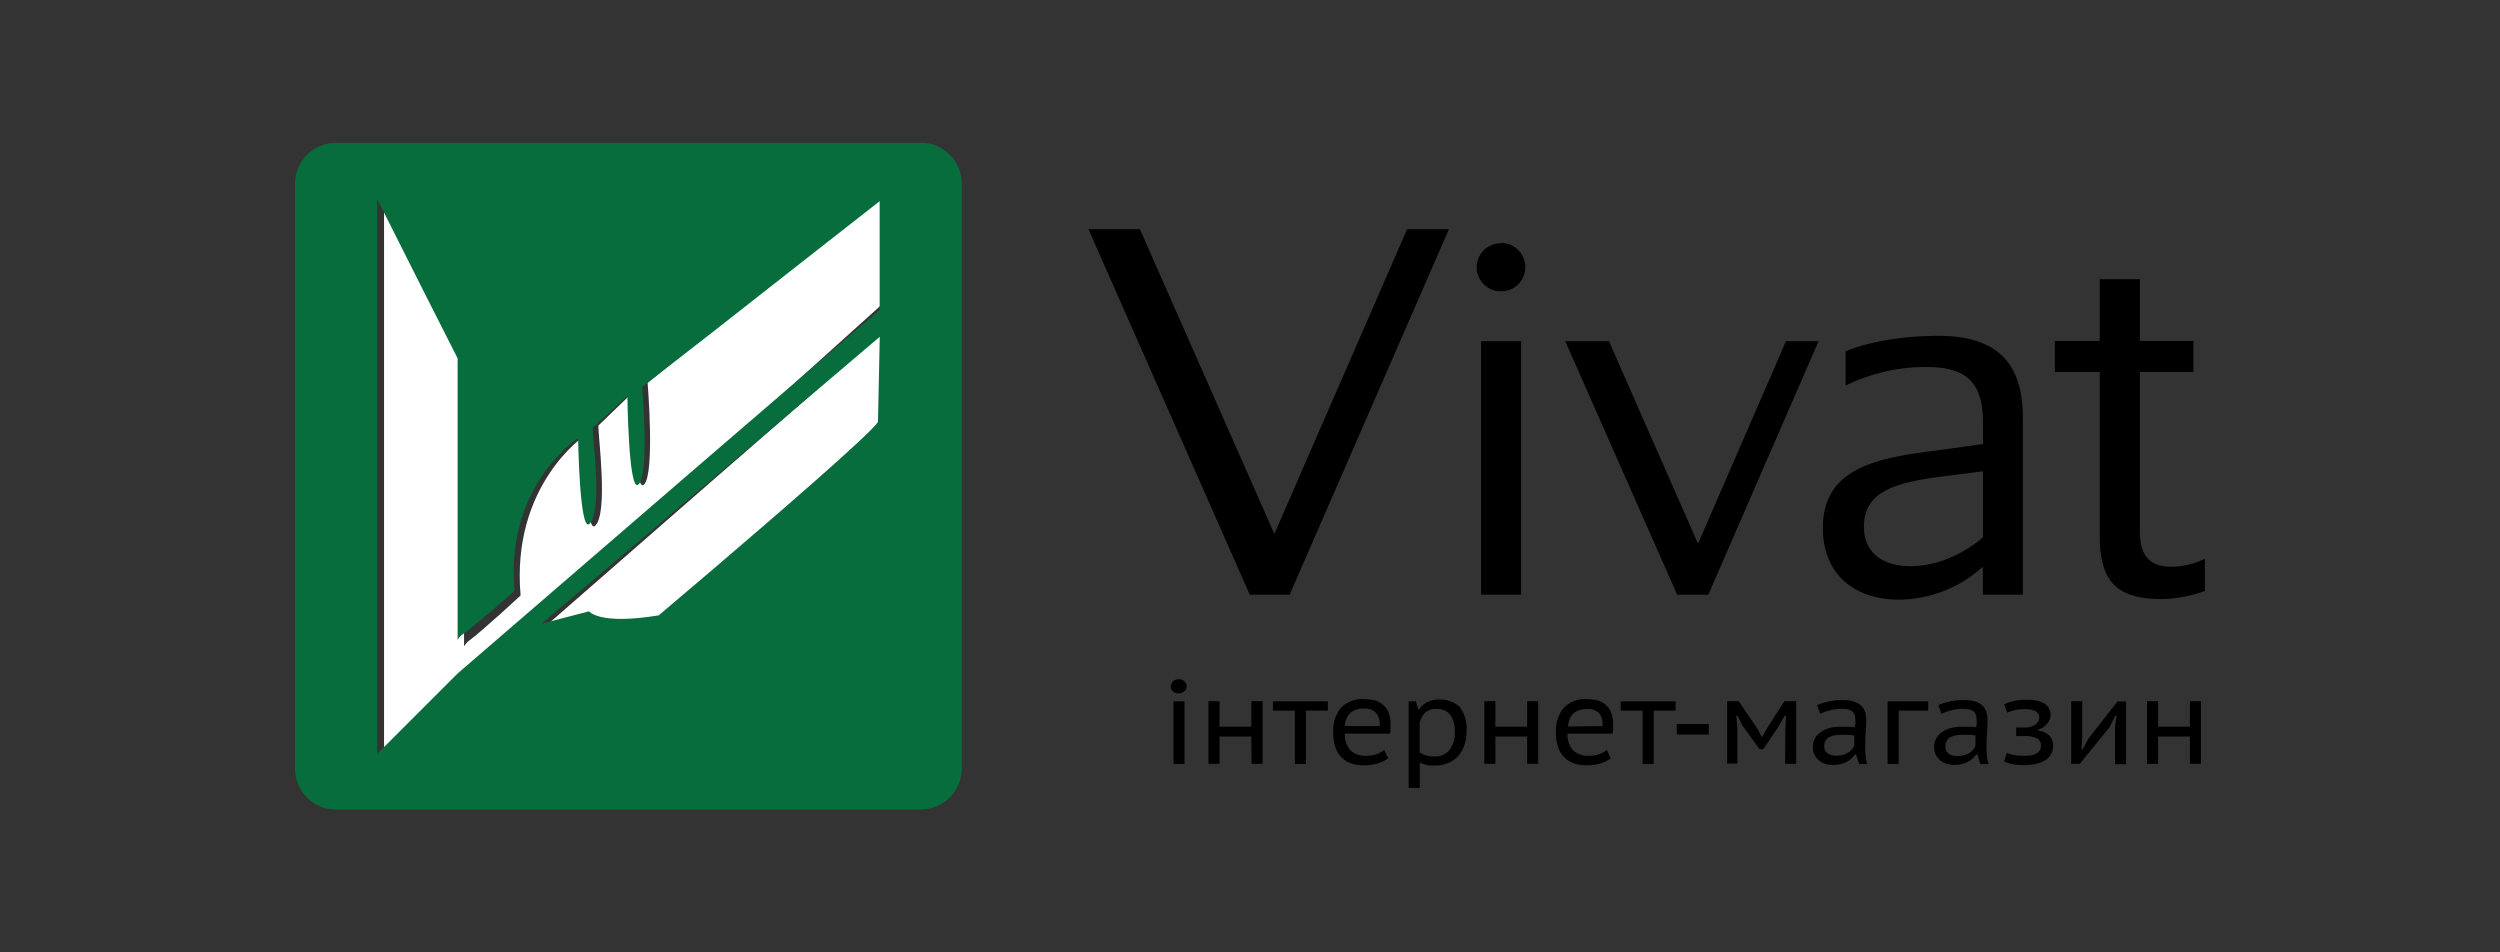 <svg xmlns="http://www.w3.org/2000/svg" id="Layer_1" width="210" height="80" data-name="Layer 1" version="1.1"><rect width="100%" height="100%" fill="#333333" stroke="none"/><defs><style>.cls-2,.cls-3{stroke-width:0}.cls-2{fill:#000}.cls-3{fill:#fff}</style></defs><path d="m45.31 53.07 4.06-1.09s.86 1.21 5.96.35l4.44-3.87c5.36-4.69 13.75-12.09 14.31-13.11l.15-7.49-14.46 12.57L45.3 53.06ZM69.53 19.78l-9.41 7.73-5.72 4.65s.63 7.67-.31 8.55c-.84.8-.93-7.76-.93-7.76l-2.9 2.8c0 1.04.84 7.36-.27 8.42-.83.8-.94-7.53-.94-7.53s-6.13 4.16-5.32 13.38c0 0-3.22 2.99-4.32 3.79-.17.13-.32.3-.43.48V29.68l-2.58-5.34-4.14-8.6v48.53l6.72-7.04 21.14-19.07 14.13-12.74v-9.51l-4.72 3.87Z" class="cls-3"/><path d="M77.34 12H28.22c-.91 0-1.79.36-2.43 1.01-.64.64-1.01 1.52-1.01 2.43v49.11c0 .45.09.9.26 1.32.17.42.43.8.74 1.12.32.32.7.57 1.12.75.42.17.87.26 1.32.26h49.12c.45 0 .9-.09 1.32-.26.42-.17.8-.43 1.12-.75.32-.32.57-.7.75-1.12.17-.42.26-.86.26-1.32V15.44c0-.45-.09-.9-.26-1.32-.17-.42-.43-.8-.75-1.12-.32-.32-.7-.57-1.12-.75s-.86-.26-1.32-.26Zm-3.6 23.45c-.58.97-8.79 8.05-14.05 12.54l-4.36 3.7c-5.02.83-5.85-.34-5.85-.34l-3.99 1.04L59.7 40.35l14.2-12.06-.15 7.17Zm.16-9.44L59.69 38.24 38.43 56.58l-6.75 6.75V16.71l4.16 8.26 2.6 5.13v23.63c.12-.18.26-.34.44-.46 1.11-.78 4.34-3.64 4.34-3.64-.82-8.83 5.34-12.84 5.34-12.84s.12 7.98.95 7.22c1.12-1.04.27-7.07.28-8.07l2.91-2.68s.09 8.2.93 7.44c.94-.84.31-8.2.31-8.2l5.75-4.47 9.46-7.42 4.74-3.71v9.12Z" style="stroke-width:0;fill:#086d3d"/><path d="M126.09 20.43c-.54 0-1.06.21-1.45.59-.38.38-.6.9-.6 1.43s.22 1.05.6 1.43c.38.38.9.59 1.45.59.27 0 .53-.05.78-.15.25-.1.47-.25.66-.44s.34-.41.44-.66c.1-.25.16-.51.16-.78s-.05-.53-.16-.78c-.1-.25-.25-.47-.44-.66-.19-.19-.42-.34-.66-.44-.25-.1-.51-.15-.78-.15ZM127.77 28.66h-3.36v21.29h3.36V28.66ZM142.63 45.66l-7.48-17h-3.67l9.4 21.29h2.62l9.26-21.29h-2.74l-7.38 17ZM182.43 47.61c-1.82 0-2.68-.9-2.68-2.97v-13.4h4.5v-2.6h-4.5v-5.19h-3.37v5.19h-3.77v2.6h3.77v13.77c0 4 1.57 5.31 5.24 5.31 1.23-.03 2.44-.26 3.59-.68v-2.7c-.87.42-1.82.65-2.79.66ZM162.84 28.21c-5 0-7.81 1.3-7.81 1.3v2.88a15.22 15.22 0 0 1 6.86-1.56c3.59 0 4.68 1.62 4.68 4.67v1.8l-3.77.52c-4.96.63-9.68 1.4-9.68 6.52 0 3.87 2.62 6.03 6.4 6.03 2.61-.03 5.12-1.01 7.04-2.77v2.35h3.36V35.14c0-4.05-1.59-6.93-7.09-6.93Zm3.73 16.92s-2.59 2.43-6.09 2.43c-2.37 0-3.91-1.17-3.91-3.29 0-2.88 2.36-3.69 6.45-4.23l3.55-.45v5.54ZM107.04 44.84 95.75 19.25h-4.32l13.55 30.7h3.35l13.38-30.7h-3.51l-11.15 25.59ZM98.35 57.66c0-.08.02-.15.05-.23a.64.64 0 0 1 .13-.19.636.636 0 0 1 .48-.18.636.636 0 0 1 .48.18c.06.05.11.12.14.19.03.07.05.15.05.23 0 .08-.02.15-.05.22s-.08.13-.14.18c-.13.12-.31.18-.49.18-.09 0-.17 0-.26-.04a.636.636 0 0 1-.22-.14.623.623 0 0 1-.14-.18.585.585 0 0 1-.05-.22Zm.22 1.25h.93v5.26h-.93v-5.26ZM105.11 61.87h-2.67v2.29h-.93V58.9h.93v2.14h2.67V58.9h.95v5.26h-.93l-.02-2.29ZM111.54 59.69h-1.84v4.48h-.93v-4.48h-1.84v-.78h4.61v.78ZM116.59 63.71c-.27.19-.57.33-.88.42-.37.11-.76.16-1.14.16-.4 0-.79-.06-1.16-.2a2.04 2.04 0 0 1-.8-.56c-.22-.25-.38-.55-.47-.87-.11-.37-.16-.76-.15-1.14-.05-.75.19-1.5.67-2.08.25-.25.55-.44.88-.56.33-.12.68-.18 1.04-.15.26 0 .53.03.79.08s.5.16.71.32c.23.17.41.39.52.64.14.34.21.7.2 1.07v.37c0 .14-.02.27-.04.41h-3.79c-.03.5.13 1 .45 1.39.19.18.42.31.67.39.25.08.51.11.77.08.28 0 .55-.05.81-.15.22-.07.42-.19.6-.34l.34.72Zm-.7-2.73c.03-.2.01-.41-.05-.6-.06-.19-.15-.38-.28-.53-.27-.23-.62-.35-.98-.33-.4-.02-.8.1-1.12.33-.15.15-.28.32-.36.52s-.13.4-.13.62h2.92ZM118.32 58.91h.62l.18.67h.09c.18-.26.42-.47.71-.61.44-.2.93-.26 1.41-.19.48.07.93.29 1.29.61.43.59.63 1.31.57 2.03 0 .41-.06.81-.19 1.19-.11.34-.29.64-.52.91-.24.25-.53.45-.85.58-.36.14-.74.21-1.12.2h-.37c-.1 0-.21-.03-.31-.05l-.28-.08-.29-.1v2.11h-.93v-7.27Zm2.36.63c-.34-.02-.68.09-.94.3-.25.25-.43.57-.49.92v2.44a2.017 2.017 0 0 0 1.21.34c.24.01.48-.02.7-.11.22-.09.42-.23.58-.41.33-.45.5-1 .46-1.56a2.4 2.4 0 0 0-.34-1.36c-.13-.18-.31-.33-.51-.43-.21-.09-.43-.13-.66-.11v-.02ZM128.28 61.87h-2.67v2.29h-.93V58.9h.93v2.14h2.67V58.9h.93v5.26h-.93v-2.29ZM135.3 63.71c-.27.19-.57.33-.88.42-.37.11-.76.16-1.14.16-.4 0-.79-.06-1.16-.2a2.04 2.04 0 0 1-.8-.56c-.22-.25-.38-.55-.47-.87-.11-.37-.16-.76-.15-1.14-.05-.75.19-1.5.67-2.08.25-.25.55-.44.88-.56.33-.12.68-.18 1.03-.15.26 0 .53.03.79.08s.5.16.71.32c.23.17.41.39.52.64.14.34.21.7.2 1.07v.37c0 .14-.02.27-.04.41h-3.79c-.03.5.13 1 .45 1.39.19.18.42.31.67.39.25.08.51.11.77.08.28 0 .55-.05.81-.15.22-.07.42-.19.6-.34l.34.72Zm-.69-2.73c.03-.2.01-.41-.05-.6-.06-.19-.15-.38-.28-.53-.27-.21-.61-.32-.95-.29-.4-.02-.8.1-1.12.33a1.6 1.6 0 0 0-.49 1.14l2.89-.04ZM140.75 59.69h-1.84v4.48h-.93v-4.48h-1.84v-.78h4.61v.78ZM140.85 60.82h2.69v.88h-2.69v-.88ZM149.97 61.19l.06-1.07h-.12l-.45.82-1.35 1.99h-.31l-1.44-1.99-.4-.82h-.11l.09 1.04v2.98h-.86V58.9h.97l1.57 2.31.38.73.42-.75 1.47-2.29h.99v5.26h-.93l.02-2.97ZM152.62 59.24c.71-.31 1.48-.46 2.25-.43.33-.01.66.04.98.16.22.08.42.22.57.39.13.15.22.33.27.52.04.19.07.39.07.59 0 .37-.01.74-.04 1.11-.03.37-.04.77-.04 1.21 0 .25.01.5.04.74.02.22.06.44.12.65h-.68l-.25-.8h-.1c-.08.11-.17.21-.27.31-.11.11-.24.2-.38.28-.17.09-.34.16-.52.2-.22.06-.44.08-.66.08-.23 0-.47-.03-.69-.1a1.512 1.512 0 0 1-.88-.77c-.09-.19-.13-.4-.13-.62 0-.27.06-.54.2-.78.13-.21.31-.39.52-.52.22-.14.46-.25.71-.31.26-.07.52-.1.79-.1h.89l.25.03h.18c0-.1 0-.19.03-.26s0-.17 0-.28c0-.16-.02-.32-.06-.47a.643.643 0 0 0-.2-.31.964.964 0 0 0-.37-.17c-.19-.04-.38-.05-.57-.05a4.25 4.25 0 0 0-1.75.42l-.26-.71Zm3.15 2.55-.17-.03-.23-.03h-.78c-.34-.02-.68.06-.99.22-.12.08-.22.19-.28.32-.06.13-.09.27-.08.41 0 .12.01.23.06.34.05.11.13.2.22.26.22.14.48.21.74.2.2 0 .4-.02.59-.08.16-.05.3-.12.44-.21.12-.08.22-.17.3-.28.07-.09.13-.2.17-.31v-.82ZM161.98 59.69h-2.49v4.48h-.93v-5.26h3.41v.78ZM162.81 59.24c.71-.31 1.48-.46 2.25-.43.33-.01.66.04.98.16.22.08.42.22.57.39.13.15.22.33.27.52.04.19.07.39.07.59 0 .37-.01.74-.04 1.11-.03.37-.04.77-.04 1.21 0 .25.01.5.04.74.02.22.06.44.12.65h-.68l-.25-.8h-.1c-.08.11-.17.21-.27.31-.11.11-.24.2-.38.28-.17.09-.34.16-.52.2-.22.06-.44.08-.66.08-.23 0-.47-.03-.69-.1a1.512 1.512 0 0 1-.88-.77c-.09-.19-.13-.4-.13-.62 0-.27.06-.54.2-.78.13-.21.31-.39.52-.52.22-.14.46-.25.71-.31.26-.07.52-.1.79-.1h.89l.25.03h.18c0-.1 0-.19.03-.26s0-.17 0-.28c0-.16-.02-.32-.06-.47a.643.643 0 0 0-.2-.31.964.964 0 0 0-.37-.17c-.19-.04-.38-.05-.57-.05a4.25 4.25 0 0 0-1.75.42l-.26-.71Zm3.15 2.55-.17-.03-.23-.03h-.78c-.34-.02-.68.06-.99.22-.12.08-.22.19-.29.33-.06.13-.09.28-.08.43 0 .12.01.23.06.34.05.11.13.2.22.26.22.14.48.21.74.2.2 0 .4-.02.59-.08.16-.05.3-.12.44-.21.12-.08.22-.17.3-.28.07-.09.13-.2.17-.31v-.84ZM169.36 61.83v-.72h.78c.15 0 .29-.02.43-.06.13-.04.26-.09.37-.17.1-.06.19-.15.26-.25.06-.09.1-.2.09-.32a.582.582 0 0 0-.32-.58c-.3-.12-.63-.18-.95-.16-.28 0-.55.03-.82.09-.21.05-.41.12-.6.2l-.25-.7c.62-.28 1.29-.41 1.97-.37.5-.03 1 .08 1.44.33.16.11.29.25.37.42.09.17.13.36.12.54 0 .12-.03.24-.07.35-.05.12-.11.24-.2.34-.09.11-.2.22-.32.3-.13.09-.28.16-.43.2v.11c.36.03.7.19.96.45.19.24.29.54.27.85 0 .22-.05.43-.15.62-.11.21-.26.39-.46.52-.23.15-.49.27-.77.33-.34.08-.7.12-1.05.12-.33 0-.66-.02-.99-.08-.24-.05-.48-.12-.7-.23l.24-.73c.2.1.42.17.65.2.28.04.55.06.83.06.92 0 1.38-.29 1.38-.87 0-.12-.02-.24-.08-.34a.667.667 0 0 0-.25-.25c-.36-.16-.75-.23-1.15-.2h-.62ZM177.65 61.16l.14-1.04h-.11l-.49.98-2.49 3.06h-.72V58.9h.93v3.12l-.07.92h.11l.47-.89 2.44-3.12h.73v5.26h-.93v-3.03ZM183.95 61.87h-2.67v2.29h-.93V58.9h.93v2.14h2.67V58.9h.93v5.26h-.93v-2.29Z" class="cls-2"/></svg>